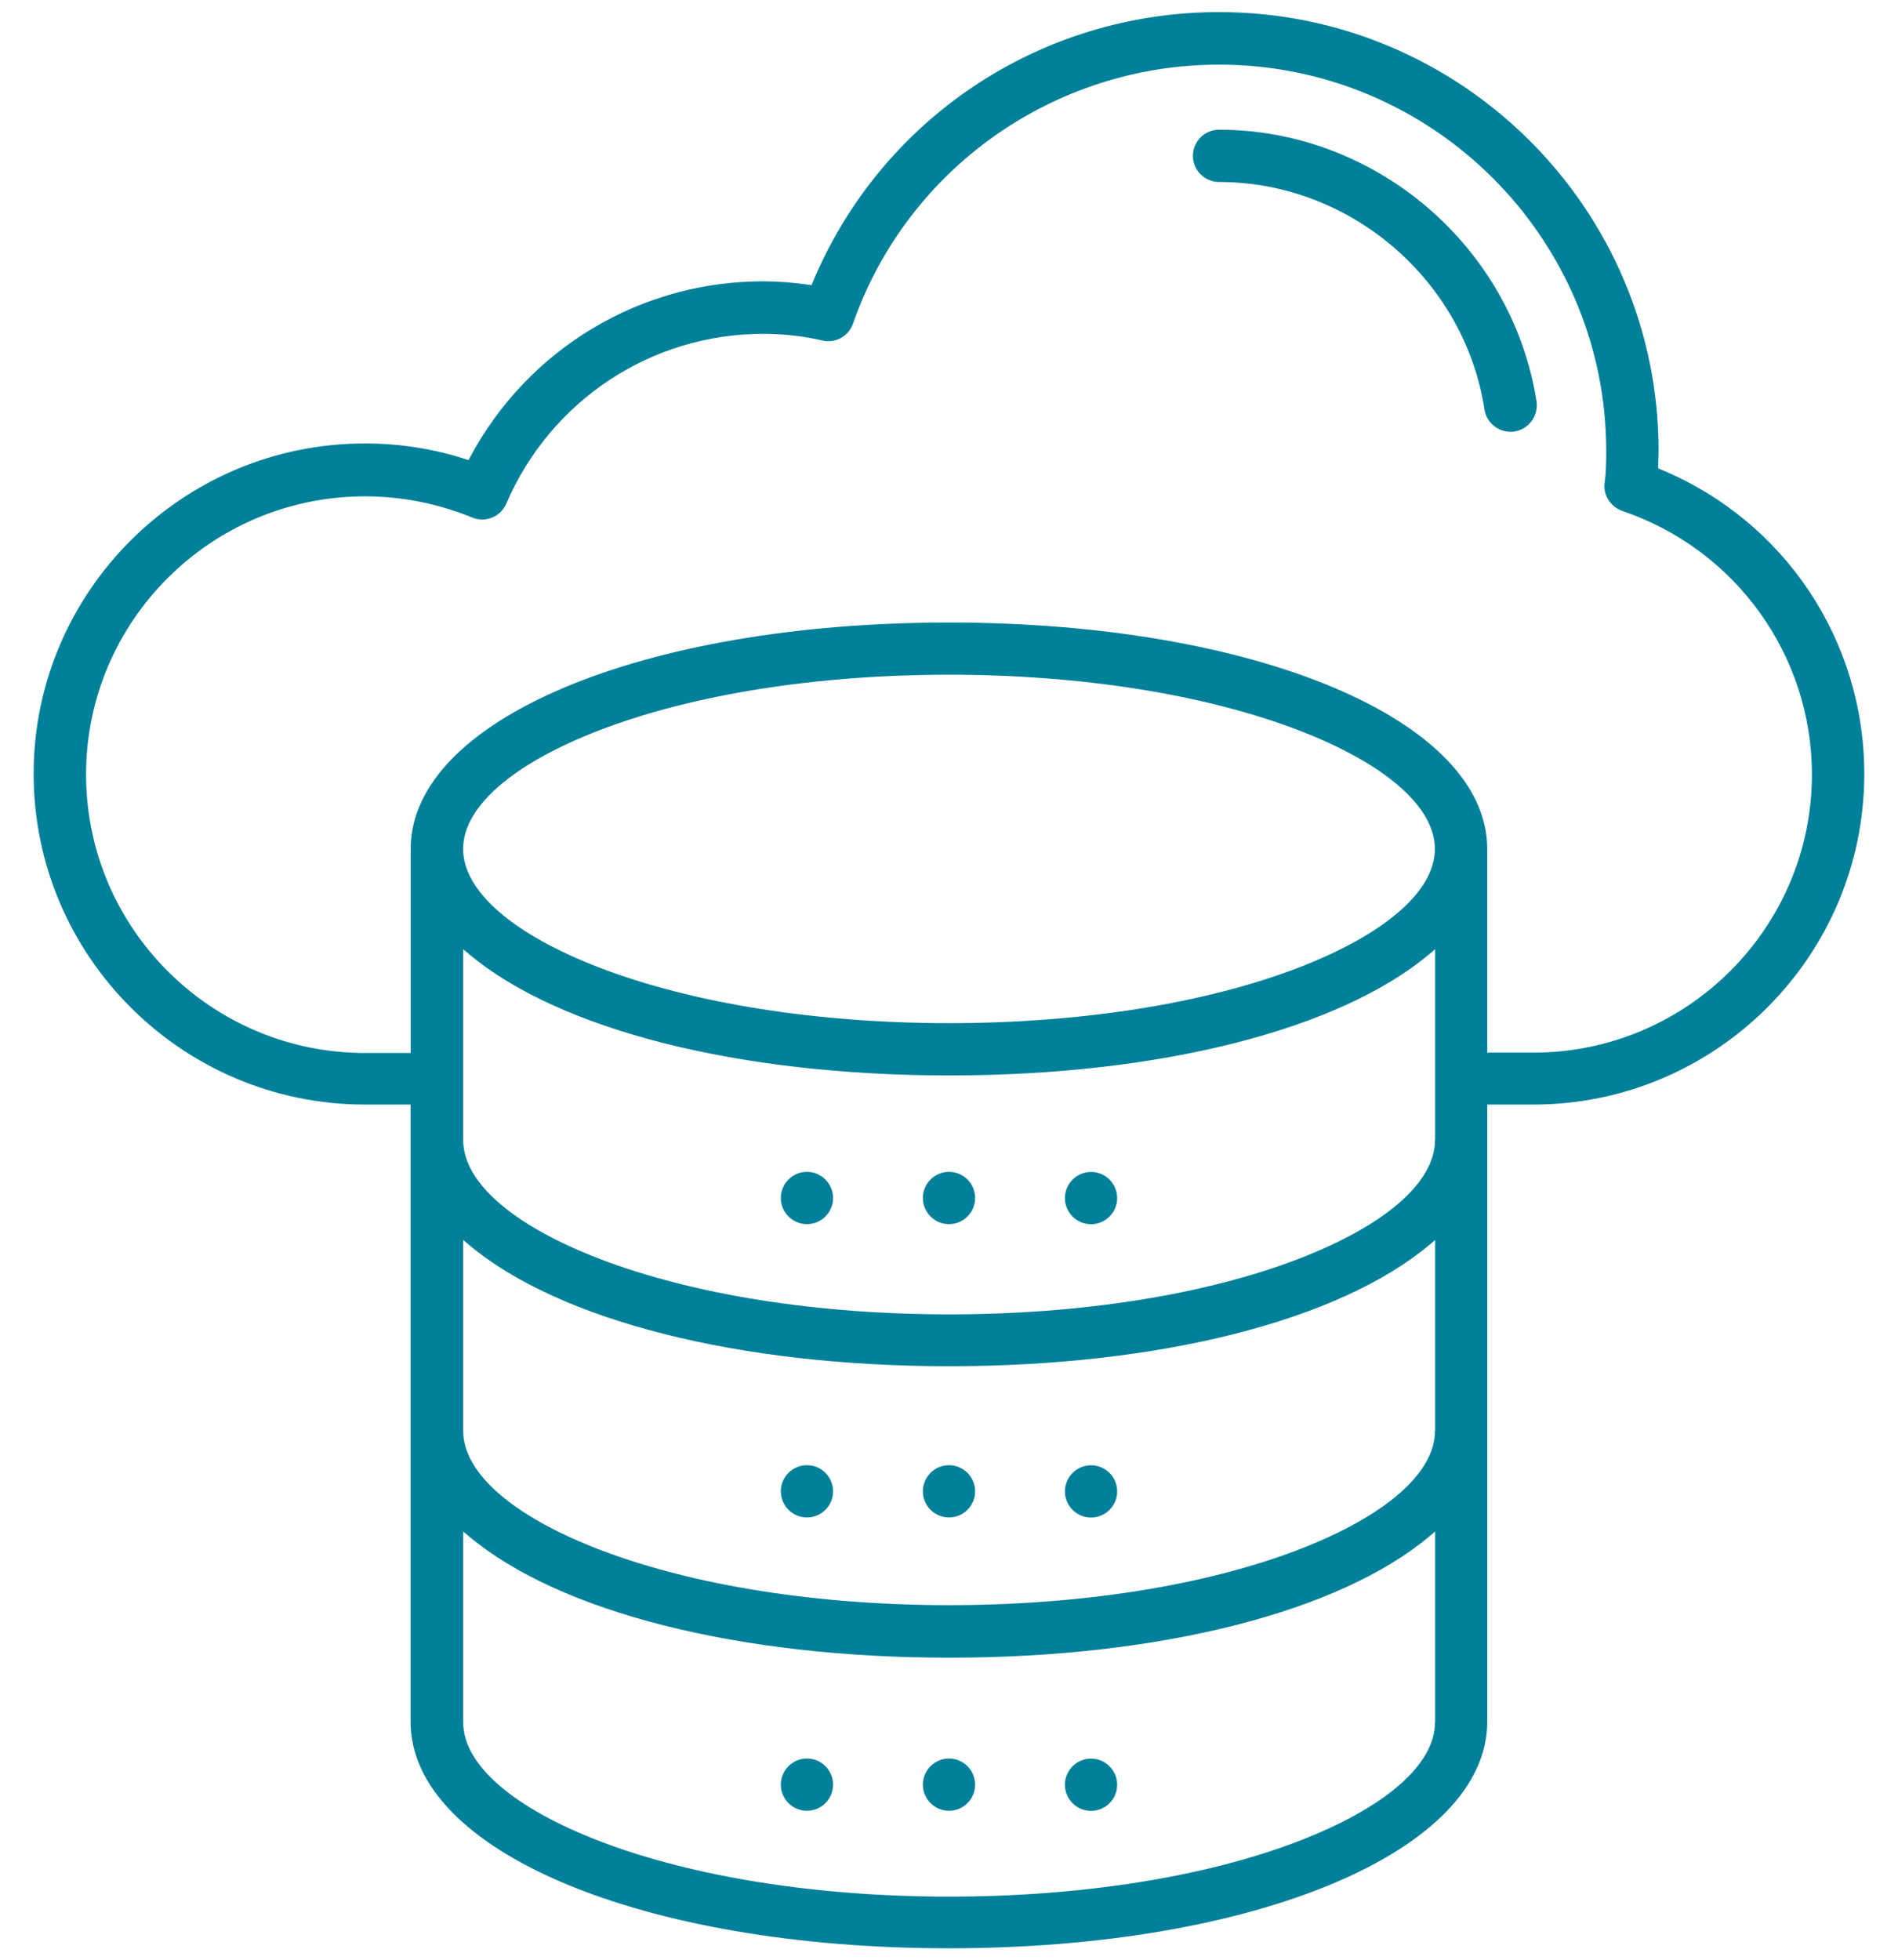 <svg xmlns="http://www.w3.org/2000/svg" id="Layer_1" viewBox="0 0 215 222"><defs><style>.cls-1{fill:#008099;}</style></defs><path class="cls-1" d="M107.5,171.85c1.63,0,2.96-1.33,2.96-2.96s-1.33-2.96-2.96-2.96-2.96,1.33-2.96,2.96,1.33,2.96,2.96,2.96Z"></path><path class="cls-1" d="M123.59,165.94c-1.63,0-2.96,1.33-2.96,2.96s1.33,2.96,2.96,2.96,2.96-1.33,2.96-2.96-1.33-2.96-2.96-2.96Z"></path><path class="cls-1" d="M91.41,171.85c1.63,0,2.96-1.33,2.96-2.96s-1.33-2.96-2.96-2.96-2.96,1.33-2.96,2.96,1.33,2.96,2.96,2.96Z"></path><path class="cls-1" d="M107.5,205.07c1.63,0,2.96-1.33,2.96-2.96s-1.33-2.96-2.96-2.96-2.96,1.33-2.96,2.96,1.33,2.96,2.96,2.96Z"></path><path class="cls-1" d="M123.59,199.16c-1.63,0-2.96,1.33-2.96,2.96s1.33,2.96,2.96,2.96,2.96-1.33,2.96-2.96-1.33-2.96-2.96-2.96Z"></path><path class="cls-1" d="M91.41,205.07c1.63,0,2.96-1.33,2.96-2.96s-1.33-2.96-2.96-2.96-2.96,1.33-2.96,2.96,1.33,2.96,2.96,2.96Z"></path><path class="cls-1" d="M123.59,132.72c-1.63,0-2.96,1.33-2.96,2.96s1.33,2.96,2.96,2.96,2.96-1.33,2.96-2.96-1.33-2.96-2.96-2.96Z"></path><path class="cls-1" d="M107.5,138.63c1.63,0,2.96-1.33,2.96-2.96s-1.33-2.96-2.96-2.96-2.96,1.33-2.96,2.96,1.33,2.96,2.96,2.96Z"></path><path class="cls-1" d="M171.55,48.87c1.61-.25,2.73-1.77,2.51-3.38-2.74-17.56-18.2-30.8-35.97-30.8-1.63,0-2.96,1.33-2.96,2.96s1.33,2.96,2.96,2.96c14.87,0,27.8,11.08,30.07,25.77.22,1.46,1.52,2.54,2.99,2.52.13,0,.27,0,.4-.03Z"></path><path class="cls-1" d="M211.18,87.64c0-15.16-9.07-28.7-23.11-34.5l-.23-.1v-.25c0-.26,0-.52.02-.8,0-.3.02-.61.02-.94,0-27.4-22.33-49.68-49.79-49.68-20.21,0-38.29,12.03-46.05,30.65l-.11.27-.29-.04c-1.83-.26-3.53-.39-5.21-.39-13.92,0-26.64,7.65-33.21,19.97l-.15.28-.3-.1c-3.68-1.19-7.52-1.79-11.43-1.79-20.69,0-37.53,16.79-37.53,37.42s16.84,37.45,37.53,37.45h5.17v69.9c0,14.62,26.21,25.65,60.98,25.65s60.98-11.03,60.98-25.65v-69.9h5.21c20.67,0,37.5-16.8,37.5-37.45ZM162.55,195.06c0,4.78-5.65,9.68-15.49,13.46-10.55,4.05-24.6,6.27-39.55,6.27s-29-2.23-39.55-6.27c-9.85-3.78-15.49-8.68-15.49-13.46v-21.62l.62.52c10.25,8.62,30.6,13.77,54.43,13.77s44.18-5.15,54.43-13.77l.62-.52v21.62ZM162.55,162.05c0,4.78-5.65,9.68-15.49,13.46-10.55,4.05-24.6,6.27-39.55,6.27s-29-2.23-39.55-6.27c-9.85-3.77-15.49-8.68-15.49-13.46v-21.62l.62.52c10.25,8.62,30.6,13.77,54.43,13.77s44.18-5.15,54.43-13.77l.62-.52v21.62ZM162.55,129.12c0,4.78-5.65,9.68-15.49,13.46-10.55,4.05-24.6,6.27-39.55,6.27s-29-2.23-39.55-6.27c-9.85-3.78-15.49-8.68-15.49-13.46v-21.62l.62.52c10.25,8.62,30.6,13.77,54.43,13.77s44.18-5.15,54.43-13.77l.62-.52v21.62ZM147.05,109.6c-10.55,4.05-24.6,6.27-39.55,6.27s-29-2.23-39.55-6.27c-9.85-3.78-15.49-8.68-15.49-13.46s5.65-9.68,15.49-13.46c10.55-4.05,24.6-6.27,39.55-6.27s29,2.23,39.55,6.27c9.85,3.78,15.49,8.68,15.49,13.46s-5.65,9.68-15.49,13.46ZM107.5,70.5c-34.76,0-60.98,11.03-60.98,25.65v23.1h-5.17c-17.43,0-31.6-14.15-31.6-31.54s14.18-31.5,31.6-31.5c4.14,0,8.23.81,12.15,2.4,1.49.62,3.21-.09,3.85-1.57,5.01-11.68,16.42-19.23,29.08-19.23,2.32,0,4.58.25,6.73.75,1.47.35,2.96-.47,3.47-1.92,6.12-17.54,22.78-29.32,41.46-29.32,24.18,0,43.86,19.63,43.86,43.77,0,1.42-.03,2.58-.18,3.6-.19,1.36.65,2.69,1.99,3.17,12.85,4.35,21.49,16.34,21.49,29.85,0,17.37-14.16,31.5-31.57,31.5h-5.21v-23.06c0-14.62-26.21-25.65-60.98-25.65Z"></path><path class="cls-1" d="M91.41,138.63c1.63,0,2.96-1.33,2.96-2.96s-1.33-2.96-2.96-2.96-2.96,1.33-2.96,2.96,1.33,2.96,2.96,2.96Z"></path></svg>